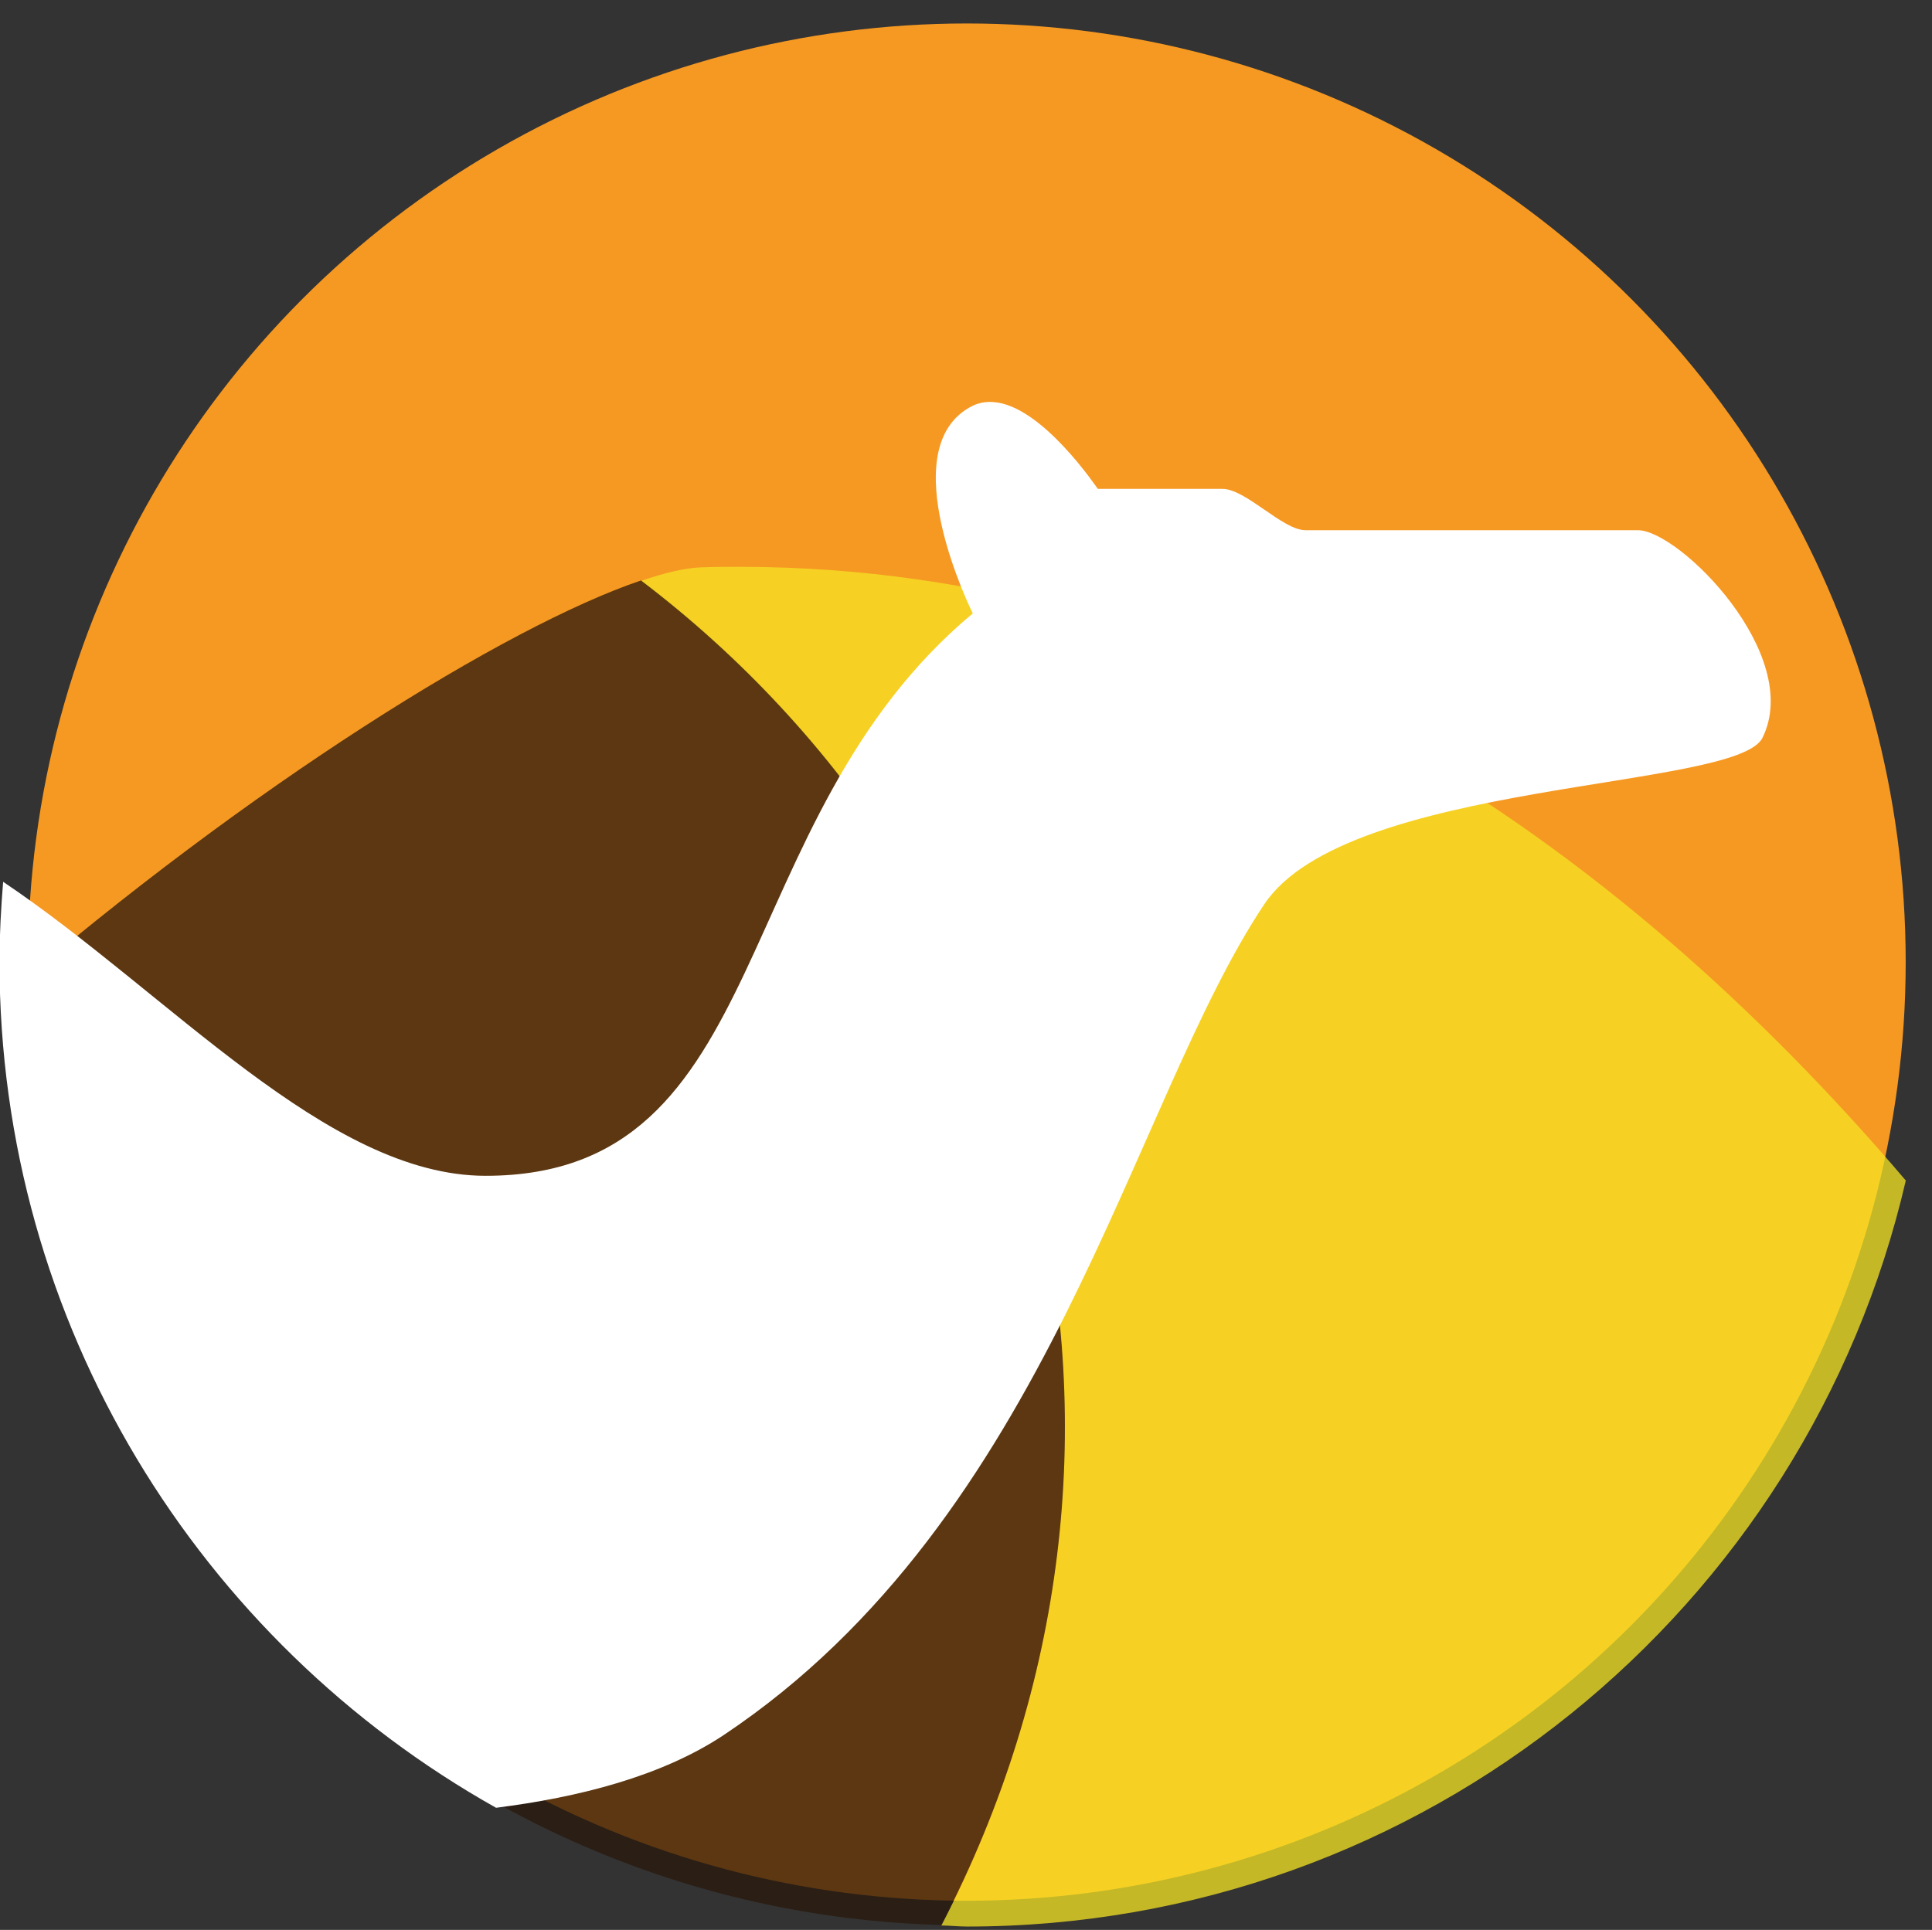 <svg version="1.1"
	 id="svg2343" xmlns:sodipodi="http://sodipodi.sourceforge.net/DTD/sodipodi-0.dtd" xmlns:rdf="http://www.w3.org/1999/02/22-rdf-syntax-ns#" xmlns:cc="http://creativecommons.org/ns#" xmlns:svg="http://www.w3.org/2000/svg" xmlns:inkscape="http://www.inkscape.org/namespaces/inkscape" xmlns:dc="http://purl.org/dc/elements/1.1/" inkscape:version="0.92.3 (2405546, 2018-03-11)" sodipodi:docname="camel-1.svg"
	 xmlns="http://www.w3.org/2000/svg" xmlns:xlink="http://www.w3.org/1999/xlink" x="0px" y="0px" viewBox="0 0 116.3 116.2"
	 style="enable-background:new 0 0 116.3 116.2;" xml:space="preserve">
<rect x="0" y="0" width="116.3" height="116.2" fill="#333333" stroke="none"/>
<style type="text/css">
	
		.st0{fill:url(#path4805_00000150822218863323834750000017686525497165893524_);stroke:url(#path4805_00000106850555833772621040000001859913812595445634_);stroke-width:4.432;stroke-linejoin:round;stroke-miterlimit:3.546;}
	.st1{opacity:0.75;fill:url(#path4807_00000171679376225293821120000010356900763673379729_);enable-background:new    ;}
	.st2{opacity:0.75;fill:#28170B;enable-background:new    ;}
	.st3{fill:#FFFFFF;}
</style>
<sodipodi:namedview  bordercolor="#666666" borderopacity="1.0" fit-margin-bottom="0" fit-margin-left="0" fit-margin-right="0" fit-margin-top="0" id="base" inkscape:current-layer="g4767" inkscape:cx="342.57641" inkscape:cy="5.0030723" inkscape:document-units="mm" inkscape:pageopacity="0.0" inkscape:pageshadow="2" inkscape:window-height="2049" inkscape:window-maximized="1" inkscape:window-width="3726" inkscape:window-x="114" inkscape:window-y="55" inkscape:zoom="1.4" pagecolor="#ffffff" showgrid="false">
	</sodipodi:namedview>
<g id="layer1" transform="translate(210.458,-18.464)" inkscape:groupmode="layer" inkscape:label="Layer 1">
	<g id="g4839" transform="matrix(0.315,0,0,0.315,-253.464,-173.701)">
		<g id="g4801" transform="translate(-386.874,-169.403)">
			<g id="g4803" transform="translate(216.264,-21.046)">
				
					<linearGradient id="path4805_00000015326520333869613970000015063320671423049145_" gradientUnits="userSpaceOnUse" x1="-16974.75" y1="13320.962" x2="-16831.231" y2="13459.832" gradientTransform="matrix(0.375 -0.803 -0.803 -0.375 17285.182 -8433.948)">
					<stop  offset="0" style="stop-color:#F69923"/>
					<stop  offset="0.11" style="stop-color:#F79A23"/>
					<stop  offset="0.945" style="stop-color:#E97826"/>
				</linearGradient>
				
					<linearGradient id="path4805_00000044860135412339828290000001496951958560618124_" gradientUnits="userSpaceOnUse" x1="-16974.75" y1="13320.962" x2="-16831.231" y2="13459.832" gradientTransform="matrix(0.375 -0.803 -0.803 -0.375 17285.182 -8433.948)">
					<stop  offset="0" style="stop-color:#F69923"/>
					<stop  offset="8.047844e-02" style="stop-color:#F79A23"/>
					<stop  offset="0.419" style="stop-color:#E97826"/>
				</linearGradient>
				
					<circle id="path4805" style="fill:url(#path4805_00000015326520333869613970000015063320671423049145_);stroke:url(#path4805_00000044860135412339828290000001496951958560618124_);stroke-width:4.432;stroke-linejoin:round;stroke-miterlimit:3.546;" cx="491.9" cy="984.4" r="177.2"/>
			</g>
			
				<linearGradient id="path4807_00000075883525092933953110000016661509092498992033_" gradientUnits="userSpaceOnUse" x1="-18973.953" y1="10195.279" x2="-19041.031" y2="10100.762" gradientTransform="matrix(0.378 -0.81 -0.81 -0.378 17057.008 -8959.953)">
				<stop  offset="0" style="stop-color:#F6E423"/>
				<stop  offset="0.412" style="stop-color:#F79A23"/>
				<stop  offset="0.733" style="stop-color:#E97826"/>
			</linearGradient>
			
				<path id="path4807" inkscape:connector-curvature="0" style="opacity:0.75;fill:url(#path4807_00000075883525092933953110000016661509092498992033_);enable-background:new    ;" d="
				M665,887.8c-2.5,0-5.1,0-7.6,0.1c-3,0.1-6.9,1-11.5,2.6c77.4,58.8,105.2,164.8,57.4,257c1.6,0,3.2,0.2,4.9,0.2
				c87.4,0,160.5-60.9,179.4-142.6C832.1,939.9,756.8,887.9,665,887.8L665,887.8z"/>
			<path id="path4809" inkscape:connector-curvature="0" class="st2" d="M645.9,890.4c-25.7,8.7-74.7,39.1-121.9,79.8
				c3.6,96.9,82.1,174.6,179.3,177.2C751.2,1055.2,723.3,949.2,645.9,890.4z"/>
			<g id="g4811">
				<path id="path4813" inkscape:connector-curvature="0" class="st3" d="M713.2,856.3c-1.3-0.1-2.6,0.1-3.9,0.7
					c-15.9,7.9,0,39.7,0,39.7c-47.6,39.7-37.5,107.5-93.1,107.5c-30.3,0-60.4-34.8-92.2-56.2c-0.4,5-0.7,10.1-0.7,15.2
					c0,69.5,38.3,130,94.9,161.8c15.8-2,31.6-6,43.5-13.9c62.3-41.6,77.8-120.6,103.3-158.8c15.9-23.8,90.2-21.8,95.2-31.8
					c7.9-15.9-15.9-39.7-23.8-39.7h-63.5c-4.4,0-11.4-7.9-15.9-7.9h-23.8C733.2,873,722.6,856.9,713.2,856.3z"/>
			</g>
		</g>
	</g>
</g>
</svg>